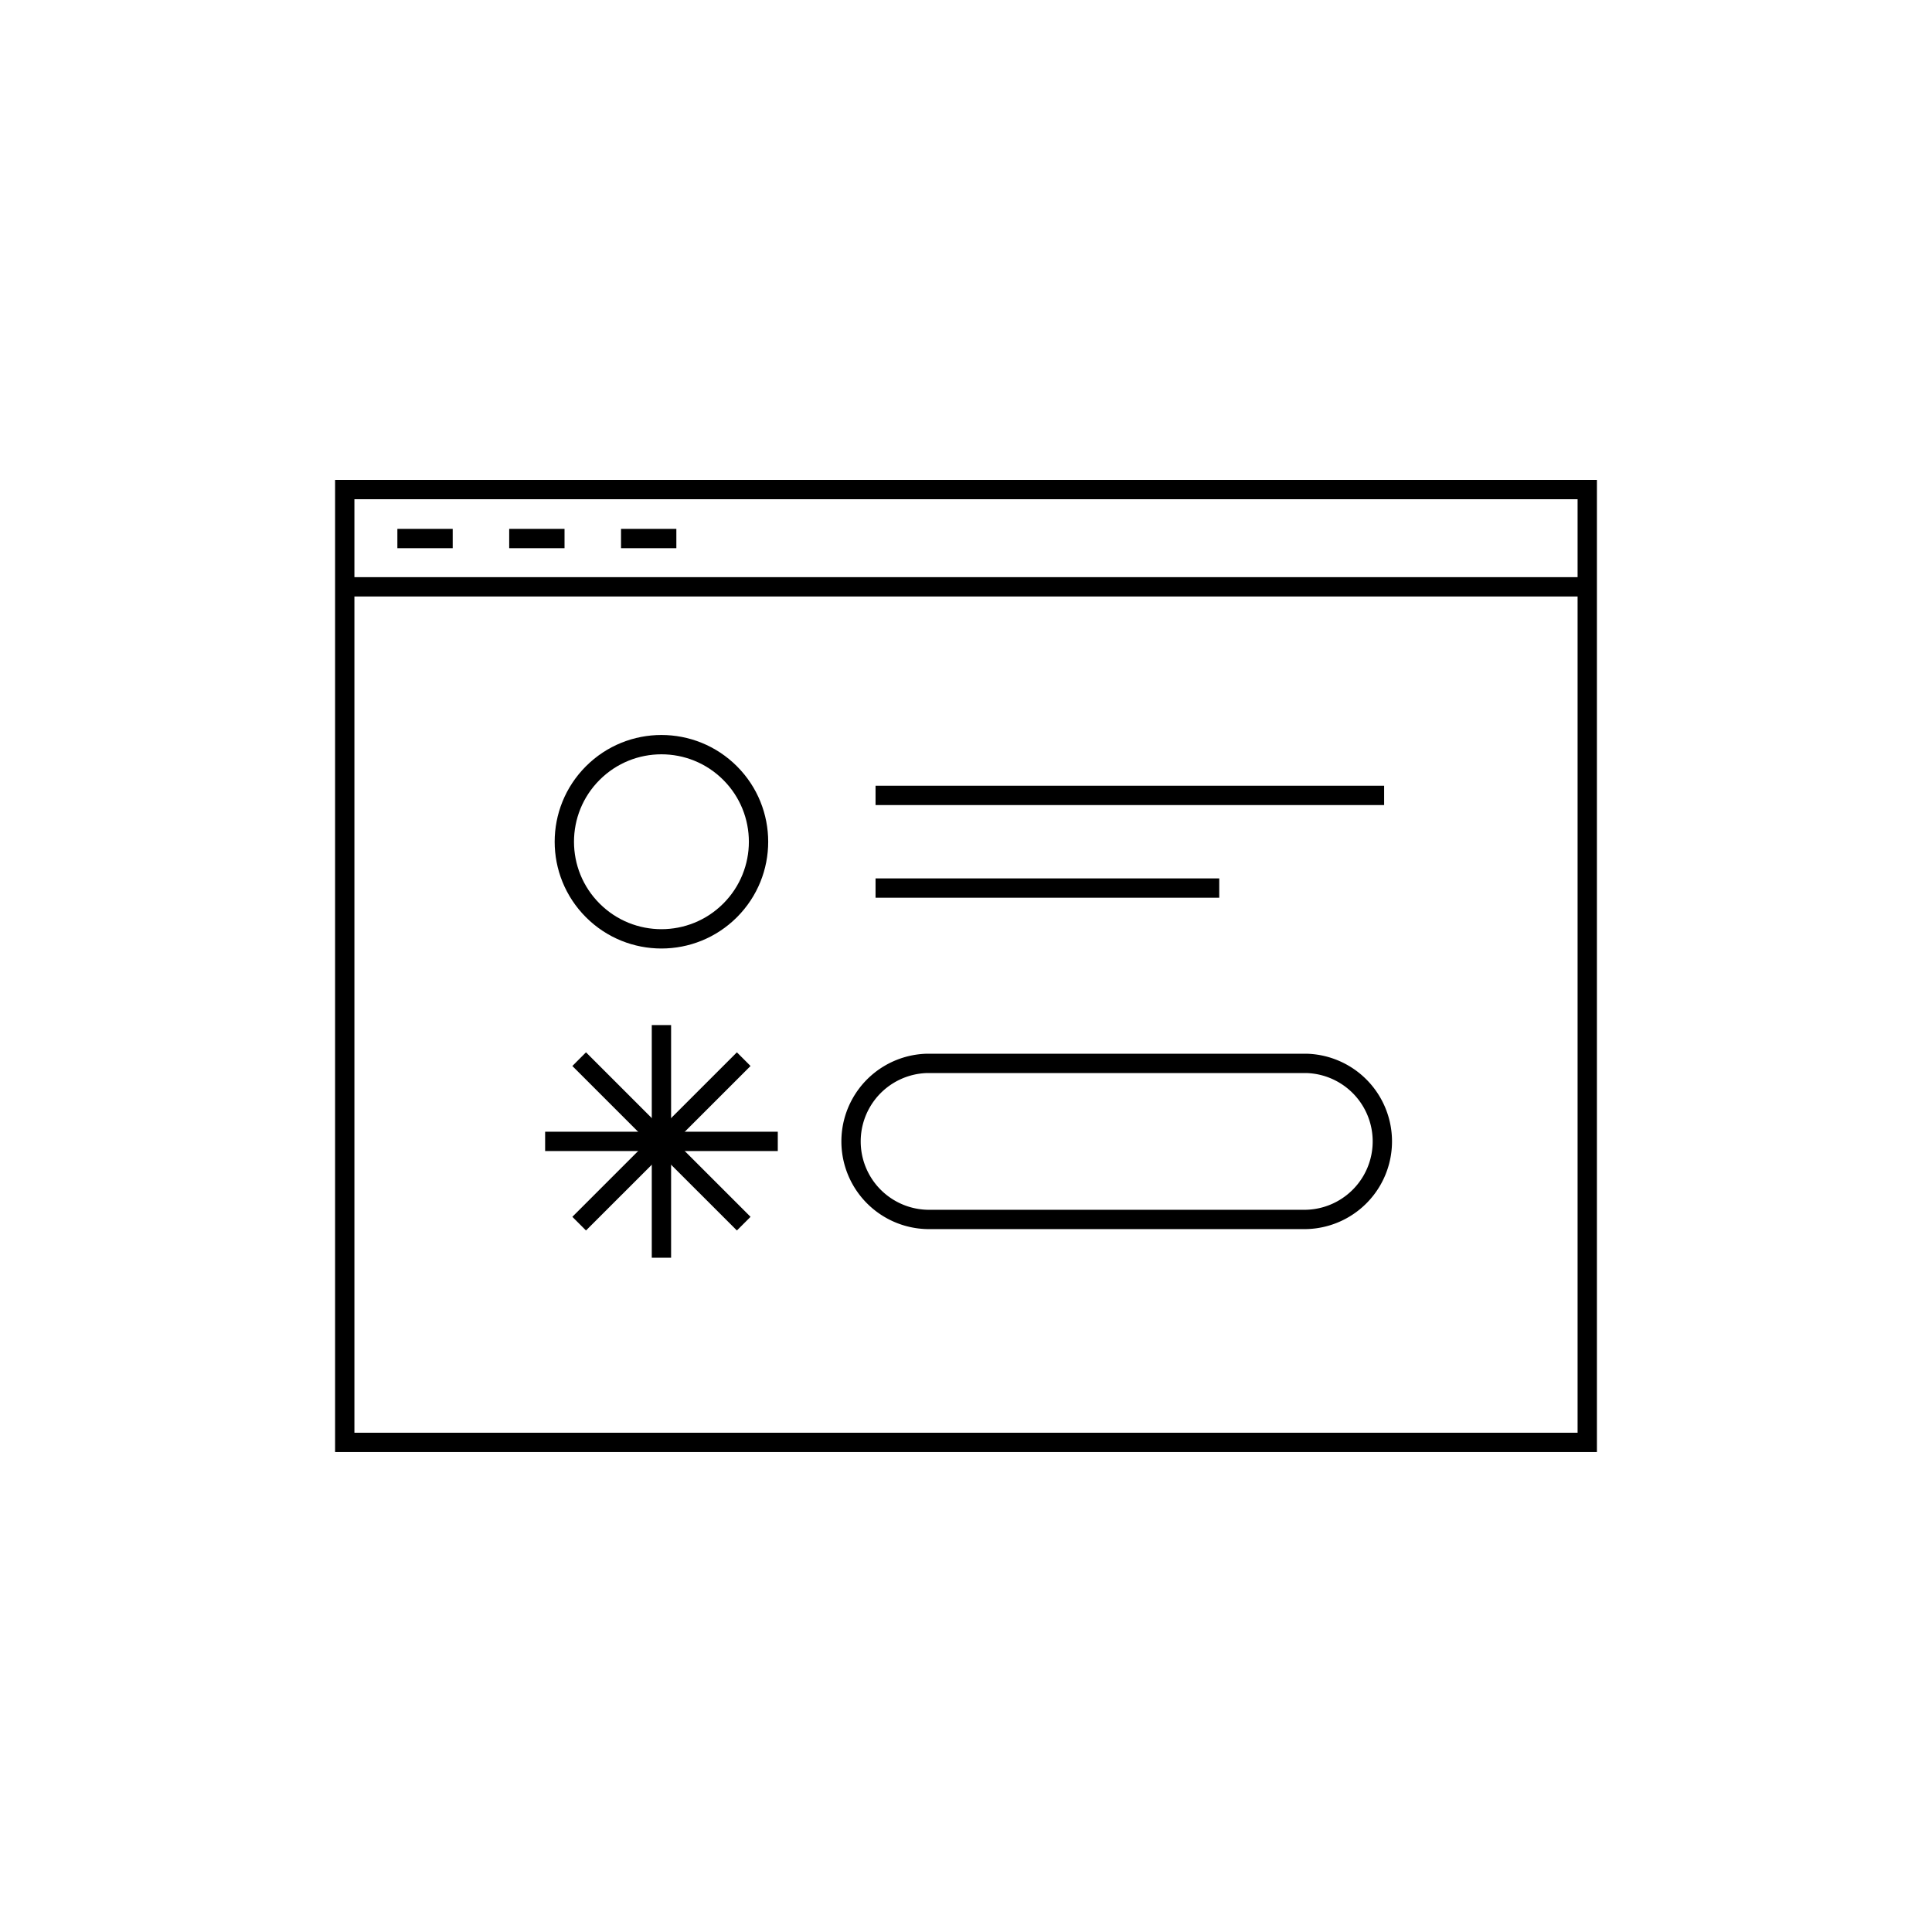 <?xml version="1.0" encoding="utf-8"?> 
<svg id="Capa_1" data-name="Capa 1" xmlns="http://www.w3.org/2000/svg" viewBox="0 0 500 500"><defs><style>.cls-1{fill:none;stroke:#000;stroke-miterlimit:10;stroke-width:5px;}</style></defs><rect class="cls-1" x="89.22" y="126.7" width="321.56" height="246.59"/><line class="cls-1" x1="89.22" y1="151.87" x2="410.78" y2="151.87"/><line class="cls-1" x1="102.84" y1="139.37" x2="117.16" y2="139.37"/><line class="cls-1" x1="131.78" y1="139.37" x2="146.1" y2="139.37"/><line class="cls-1" x1="160.72" y1="139.37" x2="175.04" y2="139.37"/><path class="cls-1" d="M338,315.59H240a20.2,20.2,0,0,1,0-40.39h98a20.2,20.2,0,0,1,0,40.39Z"/><circle class="cls-1" cx="171.18" cy="217.84" r="25.13" transform="translate(-103.9 184.85) rotate(-45)"/><line class="cls-1" x1="171.18" y1="265.29" x2="171.18" y2="325.5"/><line class="cls-1" x1="192.47" y1="274.11" x2="149.89" y2="316.68"/><line class="cls-1" x1="201.29" y1="295.39" x2="141.08" y2="295.39"/><line class="cls-1" x1="192.47" y1="316.68" x2="149.89" y2="274.11"/><line class="cls-1" x1="226.59" y1="205.85" x2="358.21" y2="205.85"/><line class="cls-1" x1="226.59" y1="229.83" x2="315.54" y2="229.83"/></svg>